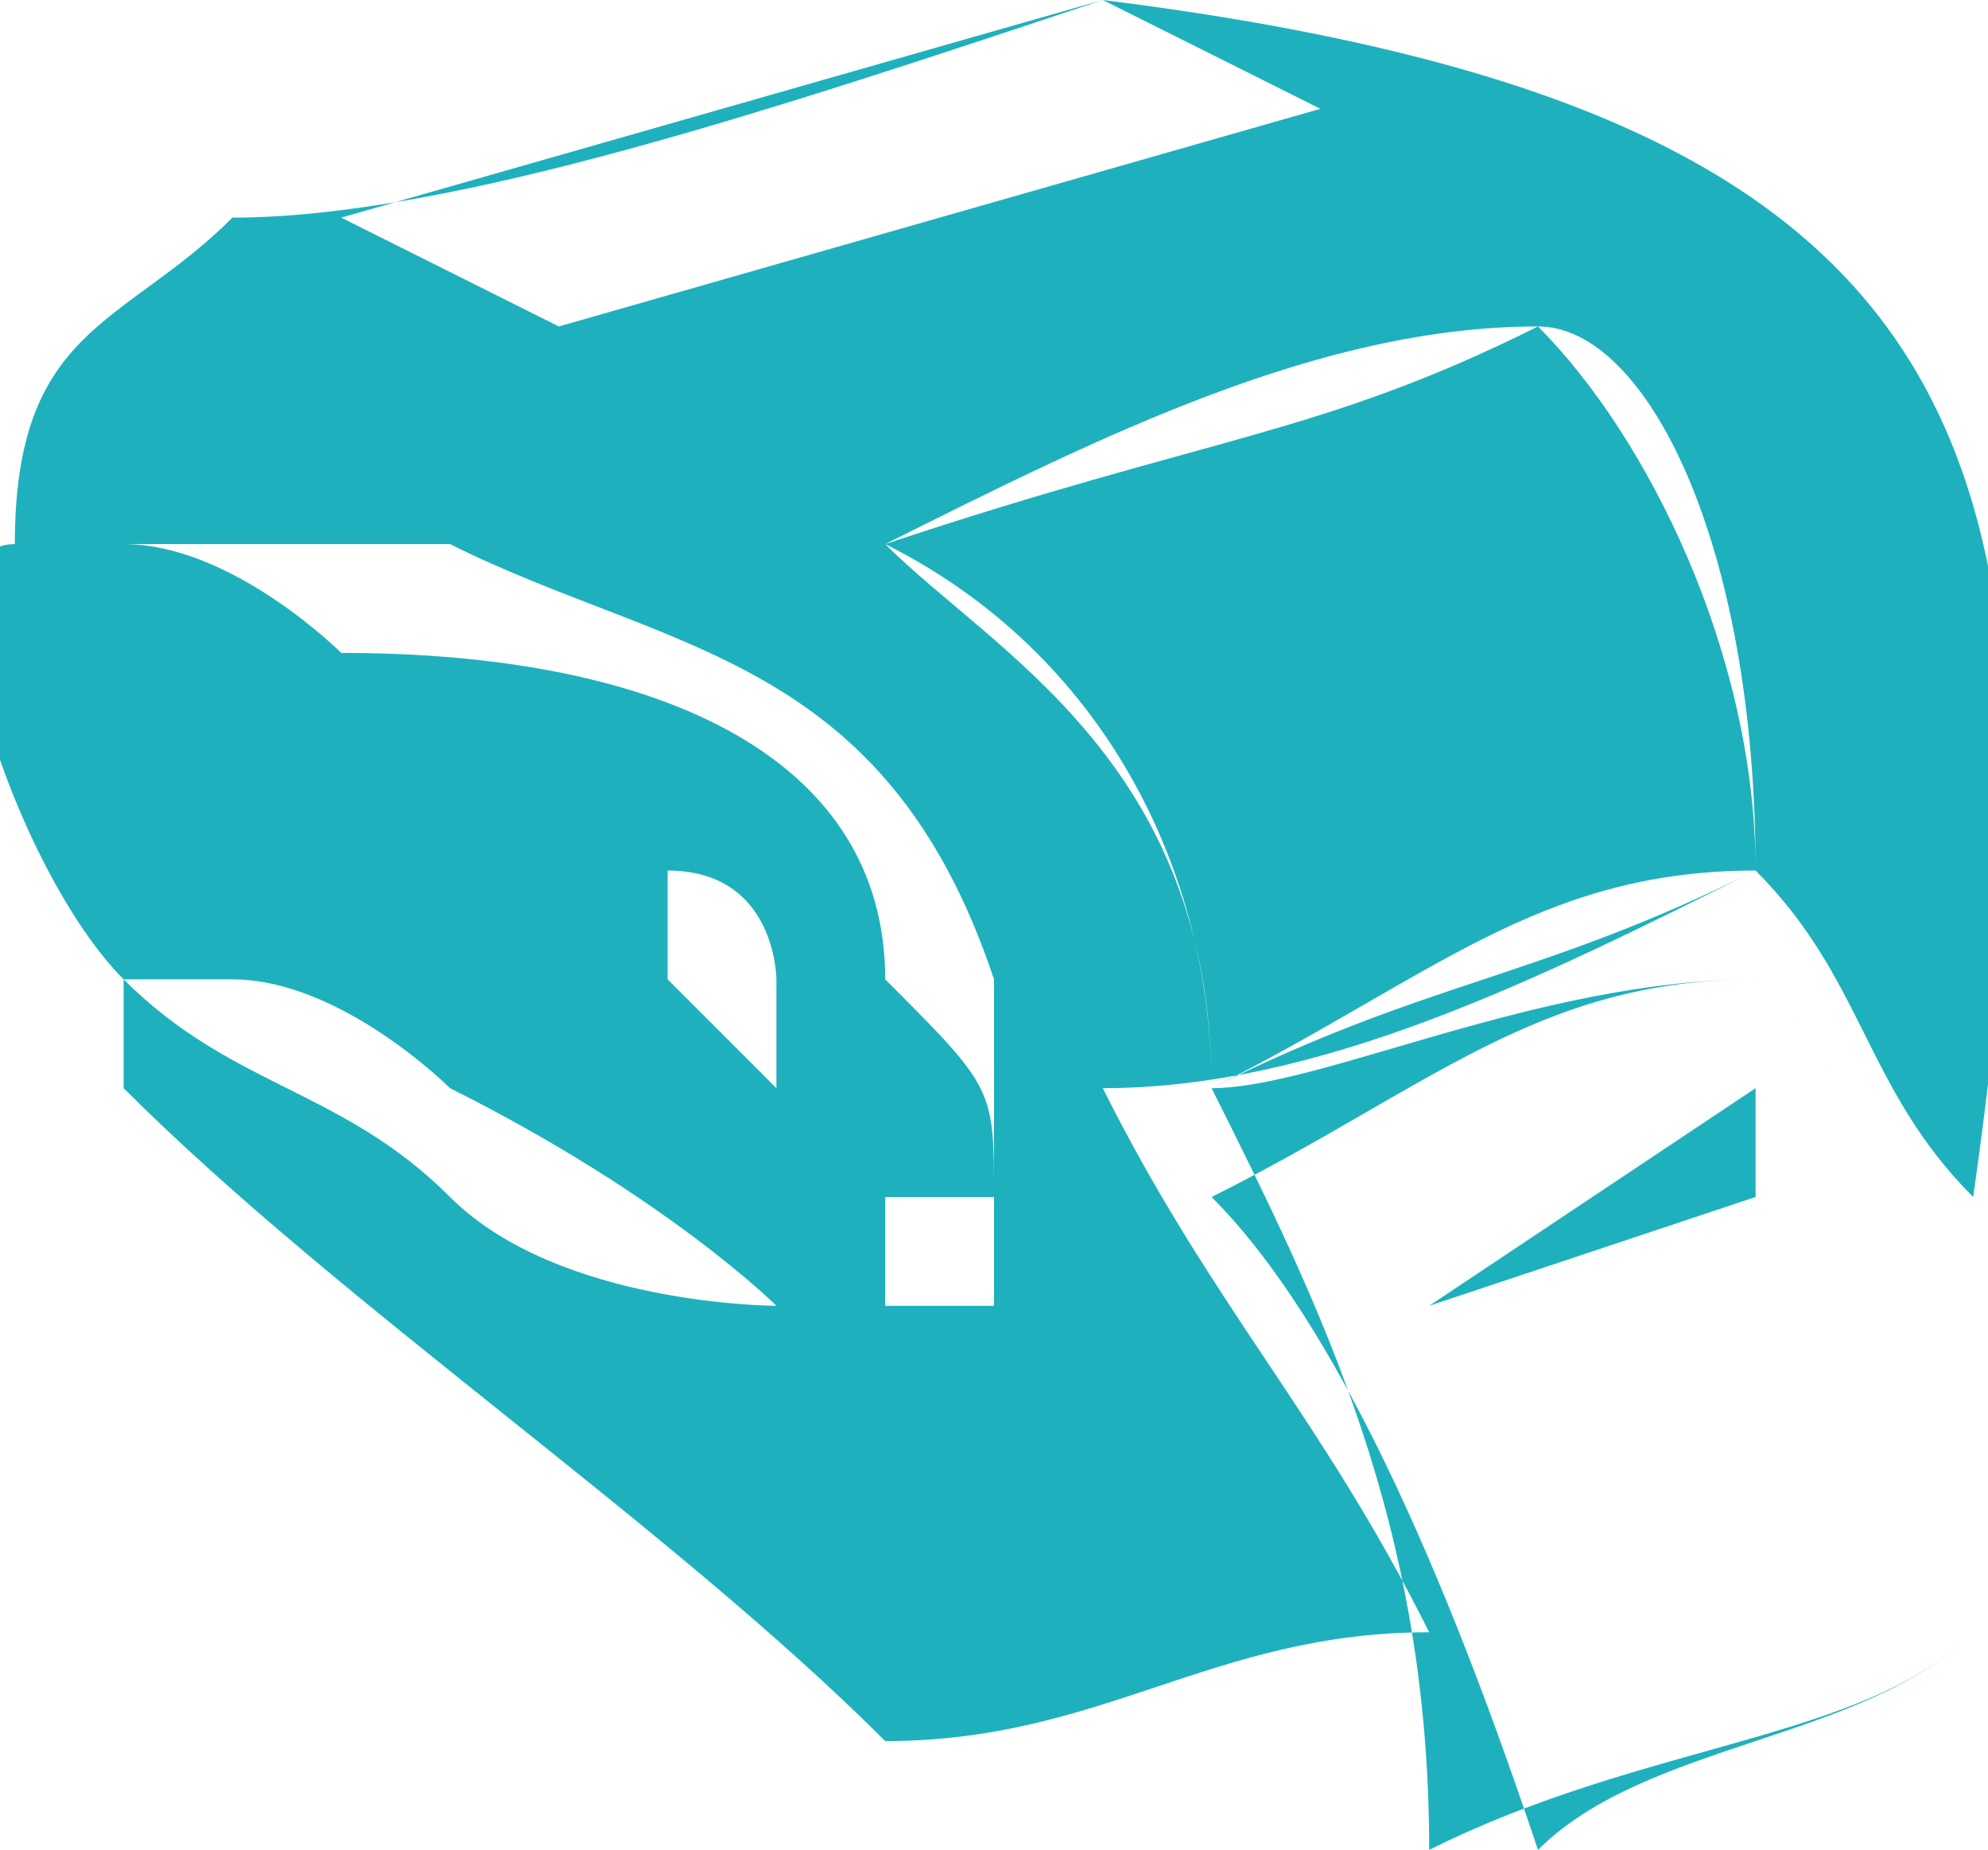 <?xml version="1.0" encoding="UTF-8"?>
<!DOCTYPE svg PUBLIC "-//W3C//DTD SVG 1.1//EN" "http://www.w3.org/Graphics/SVG/1.1/DTD/svg11.dtd">
<!-- Creator: CorelDRAW X7 -->
<svg xmlns="http://www.w3.org/2000/svg" xml:space="preserve" width="201px" height="187px" version="1.1" style="shape-rendering:geometricPrecision; text-rendering:geometricPrecision; image-rendering:optimizeQuality; fill-rule:evenodd; clip-rule:evenodd"
viewBox="0 0 18 17"
 xmlns:xlink="http://www.w3.org/1999/xlink">
 <defs>
  <style type="text/css">
   <![CDATA[
    .fil0 {fill:#1EB1BD}
   ]]>
  </style>
 </defs>
 <g id="Capa_x0020_1">
  <path class="fil0" d="M11 11c2,-1 3,-2 5,-2 1,1 2,3 2,6 -1,1 -3,1 -4,2 -1,-3 -2,-5 -3,-6zm-5 -3c1,0 1,1 1,1 0,0 0,1 0,1 0,0 -1,-1 -1,-1 0,0 0,-1 0,-1zm2 -3c2,-1 4,-2 6,-2 1,0 2,2 2,5 -2,1 -3,1 -5,2 0,-3 -2,-4 -3,-5zm-5 -3l2 1 7 -2 -2 -1 -7 2zm-3 3c0,-2 1,-2 2,-3 2,0 5,-1 8,-2 8,1 9,4 8,11 -1,-1 -1,-2 -2,-3 -2,1 -4,2 -6,2 1,2 2,3 3,5 -2,0 -3,1 -5,1 -2,-2 -5,-4 -7,-6 0,0 0,-1 0,-1 -1,-1 -2,-4 -1,-4zm11 5c1,0 3,-1 5,-1 1,1 2,3 2,6 -1,1 -3,1 -5,2 0,-3 -1,-5 -2,-7zm1 1l4 -1 0 0 -4 1 0 0zm1 1l3 -2 0 1 -3 1 0 0zm0 1l3 -2 0 0 -3 2 0 0zm-12 -8c0,0 0,0 0,0 0,0 0,-1 0,0 1,0 2,0 3,0 2,1 4,1 5,4 0,1 0,1 0,2 0,0 0,0 0,1 0,0 0,0 -1,0 0,0 0,0 -1,0 0,0 -2,0 -3,-1 -1,-1 -2,-1 -3,-2 0,0 0,0 0,0 0,0 1,0 1,0 1,0 2,1 2,1 2,1 3,2 3,2 1,0 1,0 1,0 0,0 0,0 0,-1 1,0 1,0 1,0 0,-1 0,-1 -1,-2 0,-2 -2,-3 -5,-3 0,0 -1,-1 -2,-1zm7 0c3,-1 4,-1 6,-2 1,1 2,3 2,5 -2,0 -3,1 -5,2 0,-2 -1,-4 -3,-5z"/>
 </g>
</svg>

